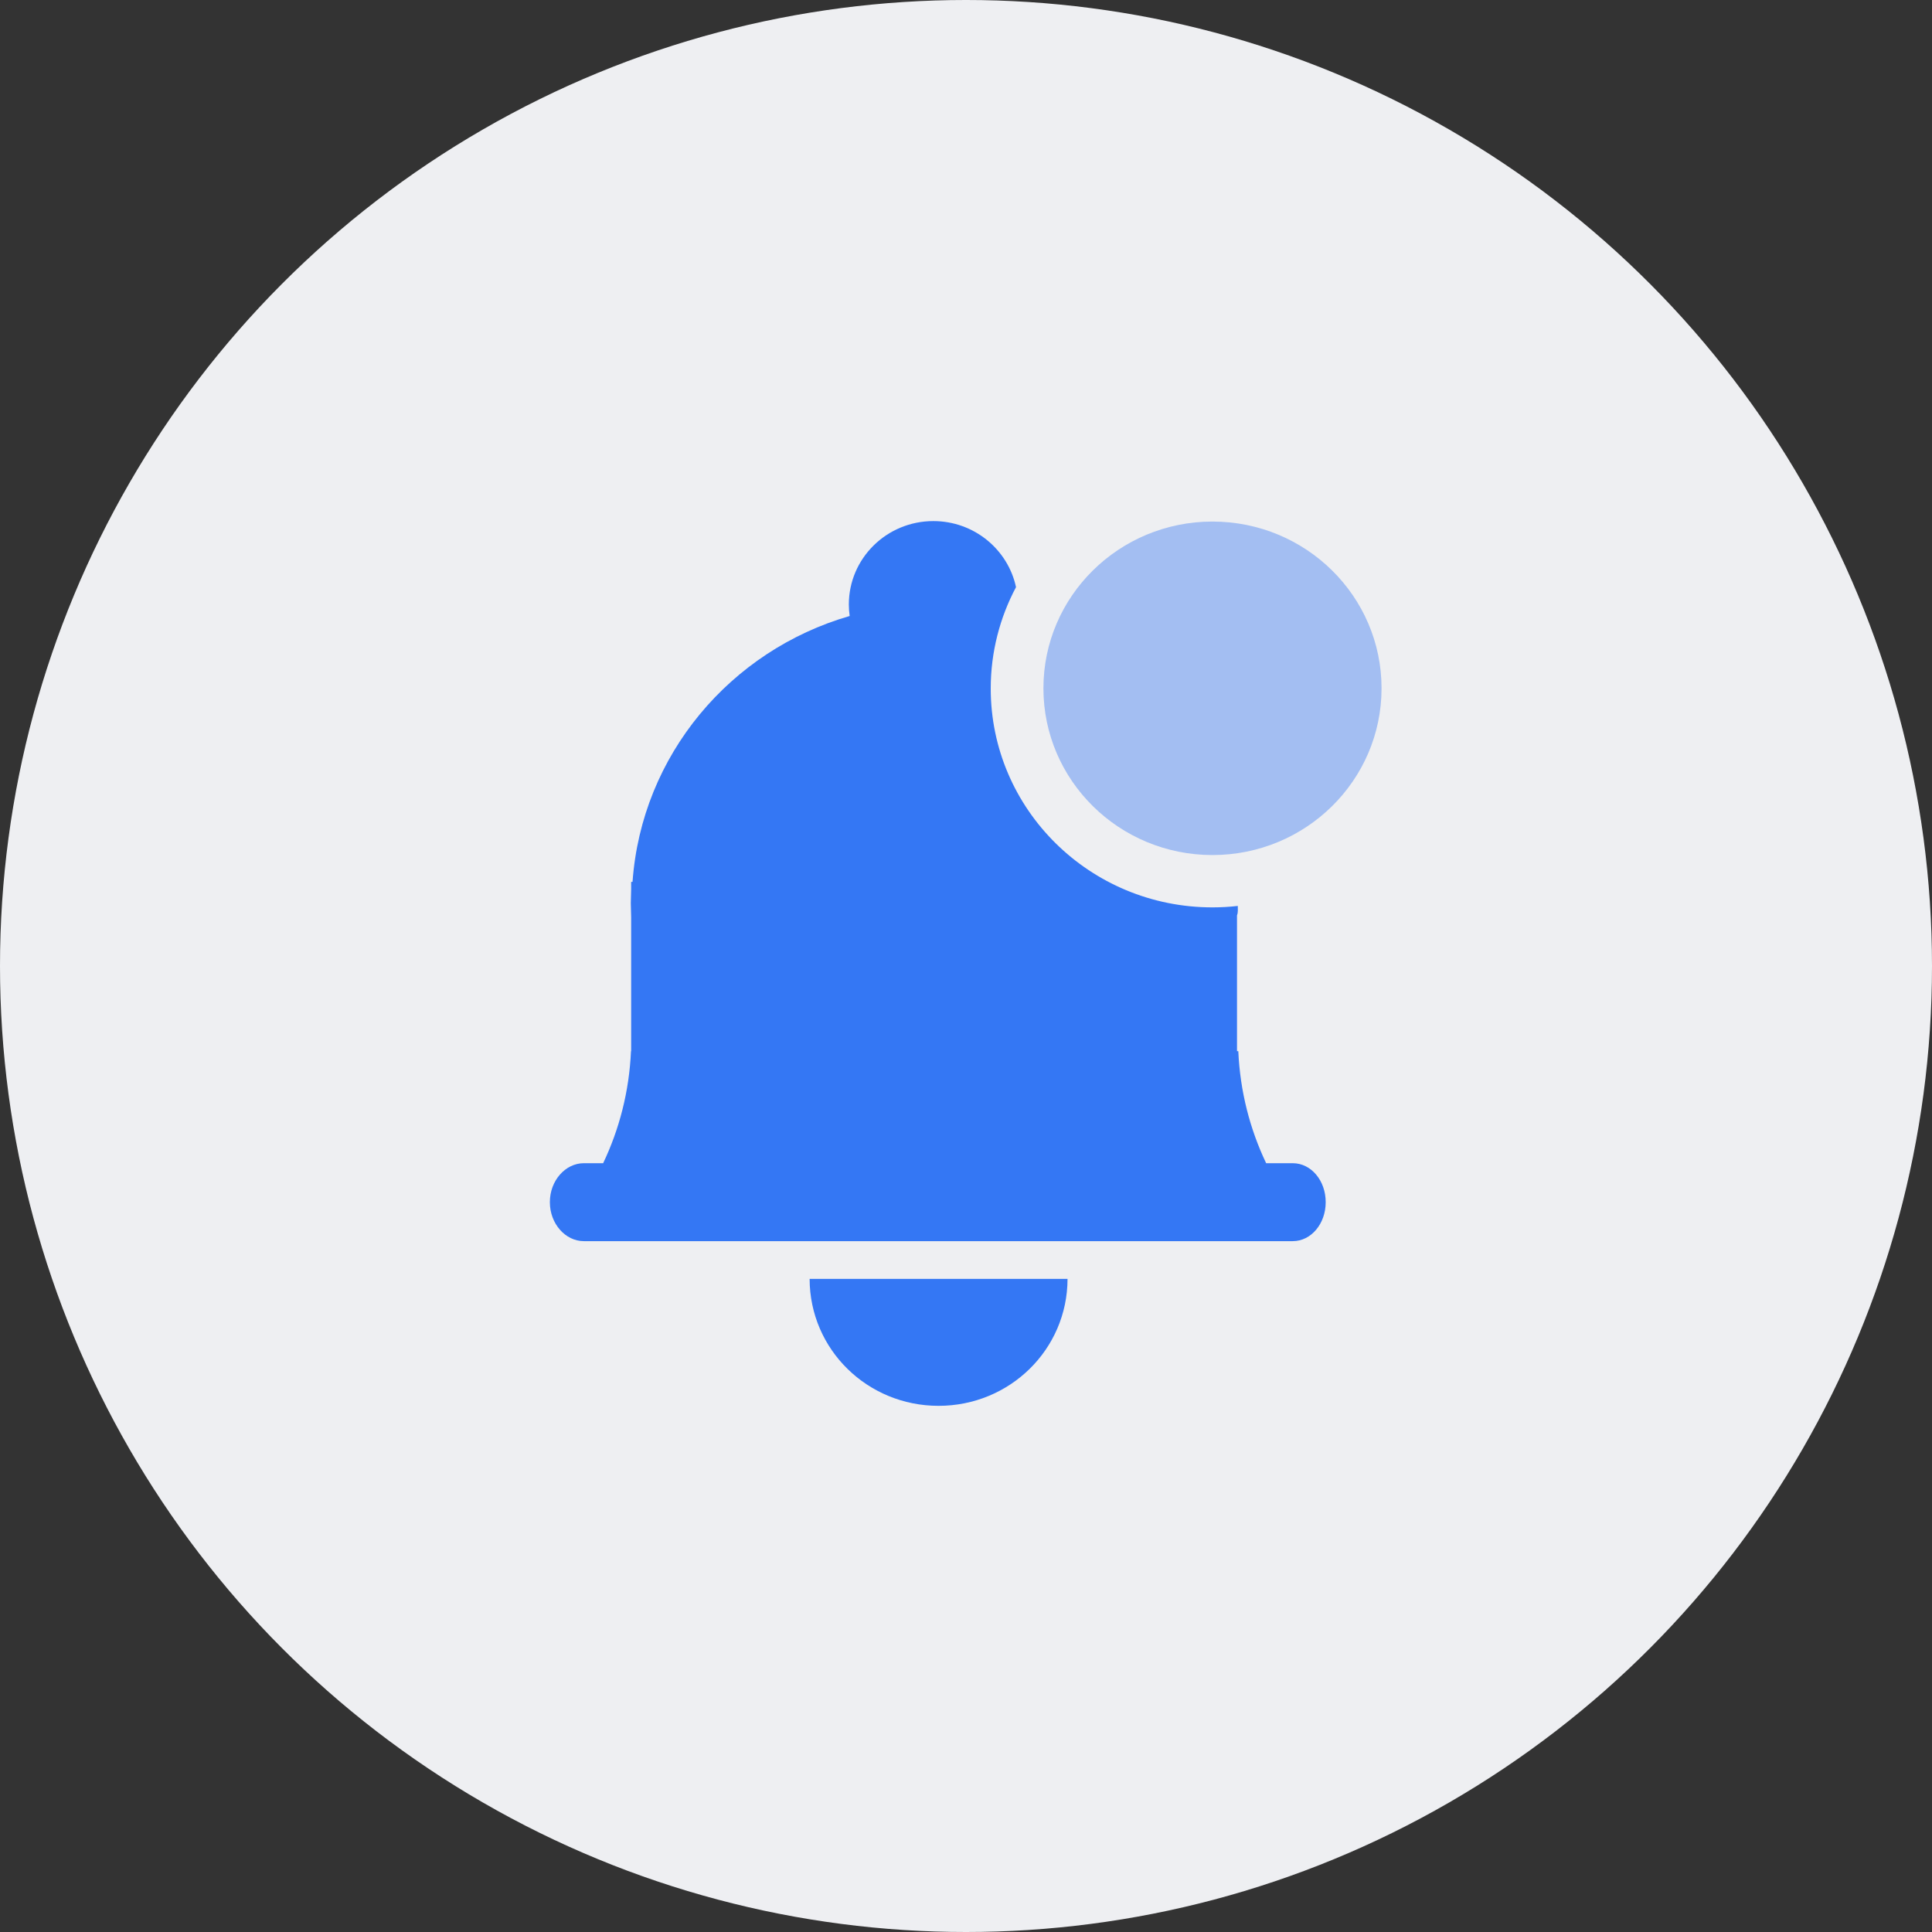 <?xml version="1.0" encoding="UTF-8"?>
<svg width="70px" height="70px" viewBox="0 0 70 70" version="1.1" xmlns="http://www.w3.org/2000/svg" xmlns:xlink="http://www.w3.org/1999/xlink">
    <rect x="0" y="0" width="70" height="70" fill="#333333" stroke="none"/>
    <!-- Generator: Sketch 62 (91390) - https://sketch.com -->
    <title>移动端语音</title>
    <desc>Created with Sketch.</desc>
    <g id="页面-1" stroke="none" stroke-width="1" fill="none" fill-rule="evenodd">
        <g id="首页" transform="translate(-436, -8803)">
            <g id="模块7" transform="translate(0, 8643)">
                <g id="移动端语音" transform="translate(436, 160)">
                    <circle id="椭圆形" fill="#EEEFF2" cx="35" cy="35" r="35"></circle>
                    <g id="编组" transform="translate(19.923, 18.846)" fill="#3477F4" fill-rule="nonzero">
                        <path d="M14.083,32.09 C16.66,32.09 18.75,30.05 18.756,27.491 L9.411,27.491 C9.416,30.05 11.506,32.09 14.083,32.09 Z M26.916,23.299 L25.952,23.299 C25.363,22.063 25.008,20.695 24.943,19.239 L24.896,19.239 L24.896,14.319 C24.941,14.206 24.923,14.092 24.925,13.978 C24.621,14.012 24.322,14.03 24.008,14.03 C19.568,14.03 15.973,10.48 15.973,6.1 C15.973,4.775 16.306,3.525 16.889,2.427 C16.596,1.06 15.367,0.034 13.894,0.034 C12.203,0.034 10.832,1.386 10.832,3.055 C10.832,3.197 10.843,3.336 10.862,3.473 C6.539,4.722 3.322,8.516 2.995,13.106 L2.945,13.106 L2.945,13.364 C2.945,13.534 2.932,13.704 2.932,13.876 C2.932,14.048 2.945,14.218 2.945,14.388 L2.945,19.239 L2.939,19.239 C2.874,20.695 2.519,22.063 1.93,23.299 L1.23,23.299 C0.561,23.299 0,23.933 0,24.704 L0,24.717 C0,25.488 0.561,26.123 1.23,26.123 L26.916,26.123 C27.585,26.123 28.109,25.488 28.109,24.717 L28.109,24.704 C28.109,23.933 27.585,23.299 26.916,23.299 Z" id="形状"></path>
                        <path d="M24.007,0.051 C20.624,0.051 17.882,2.756 17.882,6.092 C17.882,9.429 20.624,12.134 24.007,12.134 C27.391,12.134 30.133,9.429 30.133,6.092 C30.133,2.756 27.391,0.051 24.007,0.051 Z" id="路径" opacity="0.4"></path>
                    </g>
                </g>
            </g>
        </g>
    </g>
</svg>
